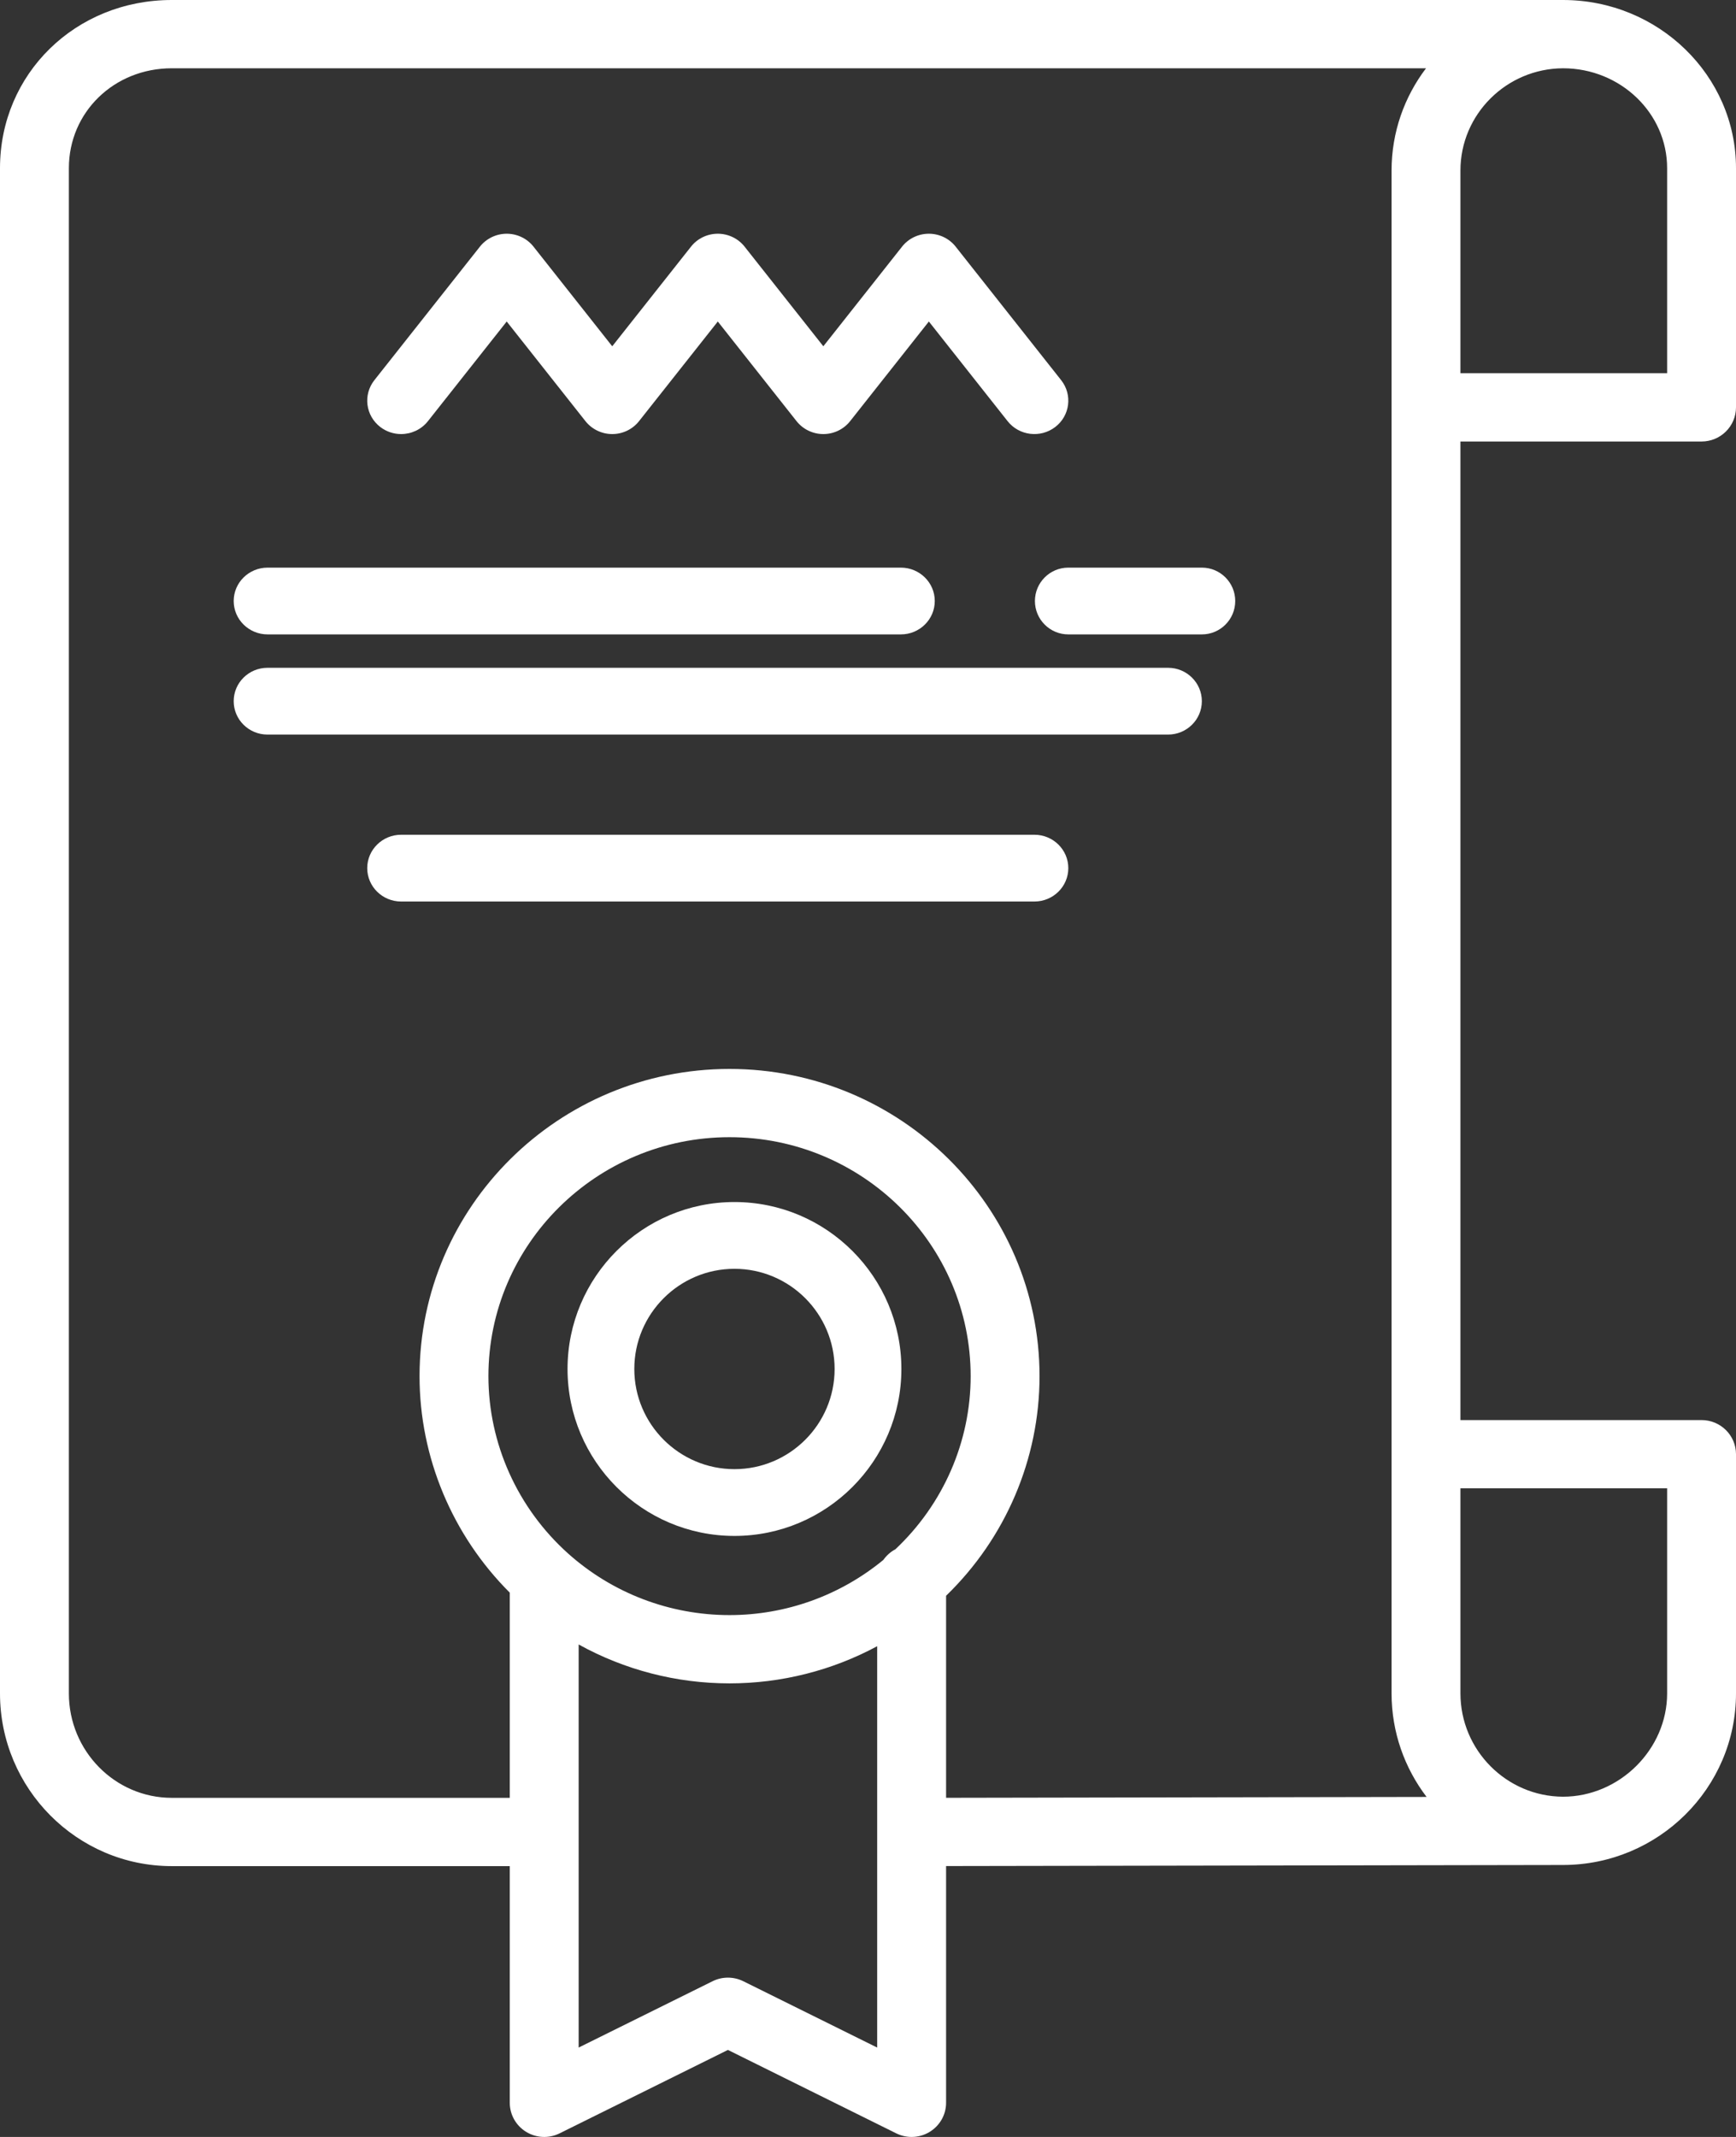 <?xml version="1.0" encoding="UTF-8"?>
<svg width="52px" height="64px" viewBox="0 0 52 64" version="1.1" xmlns="http://www.w3.org/2000/svg" xmlns:xlink="http://www.w3.org/1999/xlink">
    <rect x="0" y="0" width="52" height="64" fill="#333333" stroke="none"/>
    <!-- Generator: Sketch 46.2 (44496) - http://www.bohemiancoding.com/sketch -->
    <title>diploma</title>
    <desc>Created with Sketch.</desc>
    <defs></defs>
    <g id="Page-1" stroke="none" stroke-width="1" fill="none" fill-rule="evenodd">
        <g id="Home_Design-HD_V2" transform="translate(-1489, -3125)" fill-rule="nonzero" fill="#FFFFFF">
            <g id="diensten" transform="translate(0, 3065)">
                <g id="4" transform="translate(1397, 60)">
                    <g id="diploma" transform="translate(92, 0)">
                        <path d="M50.968,13.223 C51.538,13.223 52,12.765 52,12.2 L52,5.037 C52,2.26 49.675,0 46.818,0 L5.145,0 C2.26,0 0,2.212 0,5.037 L0,50.716 C0,53.569 2.308,55.889 5.145,55.889 L15.27,55.889 L15.27,62.978 C15.27,63.332 15.455,63.661 15.759,63.847 C16.063,64.034 16.443,64.051 16.763,63.892 L21.804,61.394 L26.845,63.892 C26.991,63.964 27.149,64 27.307,64 C27.496,64 27.684,63.949 27.849,63.847 C28.153,63.661 28.339,63.332 28.339,62.978 L28.339,55.887 L46.818,55.855 C49.675,55.855 52,53.55 52,50.716 L52,43.553 C52,42.988 51.538,42.53 50.968,42.53 L43.746,42.53 L43.746,13.223 L50.968,13.223 Z M49.937,5.037 L49.937,11.178 L43.746,11.178 L43.746,5.105 C43.746,3.424 45.125,2.052 46.82,2.045 C48.539,2.046 49.937,3.388 49.937,5.037 Z M26.821,46.399 C26.677,46.476 26.553,46.586 26.46,46.718 C25.165,47.785 23.538,48.371 21.852,48.371 C20.062,48.371 18.343,47.715 17.013,46.523 C15.499,45.164 14.63,43.229 14.63,41.215 C14.63,37.269 17.87,34.058 21.852,34.058 C25.835,34.058 29.075,37.269 29.075,41.215 C29.075,43.175 28.256,45.049 26.821,46.399 Z M26.275,61.323 L22.266,59.337 C21.975,59.193 21.633,59.193 21.343,59.337 L17.333,61.323 L17.333,49.251 C18.705,50.01 20.256,50.416 21.852,50.416 C23.409,50.416 24.927,50.028 26.275,49.303 L26.275,61.323 Z M28.339,47.792 C30.123,46.064 31.138,43.693 31.138,41.215 C31.138,36.141 26.973,32.014 21.852,32.014 C16.732,32.014 12.567,36.141 12.567,41.215 C12.567,43.642 13.546,45.978 15.27,47.699 L15.27,53.844 L5.145,53.844 C3.446,53.844 2.063,52.441 2.063,50.716 L2.063,5.037 C2.063,3.359 3.417,2.045 5.145,2.045 L42.715,2.045 C42.067,2.899 41.683,3.959 41.683,5.105 L41.683,50.716 C41.683,51.879 42.074,52.954 42.732,53.817 L28.339,53.843 L28.339,47.792 Z M49.937,44.575 L49.937,50.716 C49.937,52.392 48.51,53.809 46.819,53.81 C45.124,53.803 43.746,52.415 43.746,50.716 L43.746,44.575 L49.937,44.575 Z" id="Shape"></path>
                        <path d="M22,36 C19.243,36 17,38.243 17,41 C17,43.757 19.243,46 22,46 C24.757,46 27,43.757 27,41 C27,38.243 24.757,36 22,36 Z M22,44 C20.346,44 19,42.654 19,41 C19,39.346 20.346,38 22,38 C23.654,38 25,39.346 25,41 C25,42.654 23.654,44 22,44 Z" id="Shape"></path>
                        <path d="M34.988,20 L8.012,20 C7.453,20 7,20.448 7,21 C7,21.552 7.453,22 8.012,22 L34.988,22 C35.547,22 36,21.552 36,21 C36,20.448 35.547,20 34.988,20 Z" id="Shape"></path>
                        <path d="M30.984,25 L12.016,25 C11.455,25 11,25.448 11,26 C11,26.552 11.455,27 12.016,27 L30.984,27 C31.545,27 32,26.552 32,26 C32,25.448 31.545,25 30.984,25 Z" id="Shape"></path>
                        <path d="M36,17 L32,17 C31.448,17 31,17.448 31,18 C31,18.552 31.448,19 32,19 L36,19 C36.552,19 37,18.552 37,18 C37,17.448 36.552,17 36,17 Z" id="Shape"></path>
                        <path d="M8.016,19 L26.984,19 C27.545,19 28,18.552 28,18 C28,17.448 27.545,17 26.984,17 L8.016,17 C7.455,17 7,17.448 7,18 C7,18.552 7.455,19 8.016,19 Z" id="Shape"></path>
                        <path d="M11.392,12.789 C11.578,12.931 11.797,13 12.015,13 C12.318,13 12.618,12.867 12.818,12.614 L15.178,9.629 L17.537,12.614 C17.73,12.857 18.026,13 18.339,13 C18.653,13 18.949,12.857 19.141,12.614 L21.501,9.629 L23.86,12.614 C24.053,12.857 24.349,13 24.662,13 C24.976,13 25.272,12.857 25.464,12.614 L27.823,9.629 L30.182,12.614 C30.526,13.05 31.165,13.128 31.608,12.789 C32.051,12.45 32.13,11.822 31.786,11.386 L28.625,7.386 C28.433,7.143 28.137,7 27.823,7 C27.509,7 27.213,7.143 27.021,7.386 L24.662,10.371 L22.303,7.386 C22.111,7.143 21.815,7 21.501,7 C21.188,7 20.892,7.142 20.699,7.386 L18.339,10.371 L15.98,7.386 C15.788,7.143 15.492,7 15.178,7 C14.865,7 14.569,7.143 14.376,7.386 L11.214,11.386 C10.87,11.822 10.949,12.45 11.392,12.789 Z" id="Shape"></path>
                    </g>
                </g>
            </g>
        </g>
    </g>
</svg>
